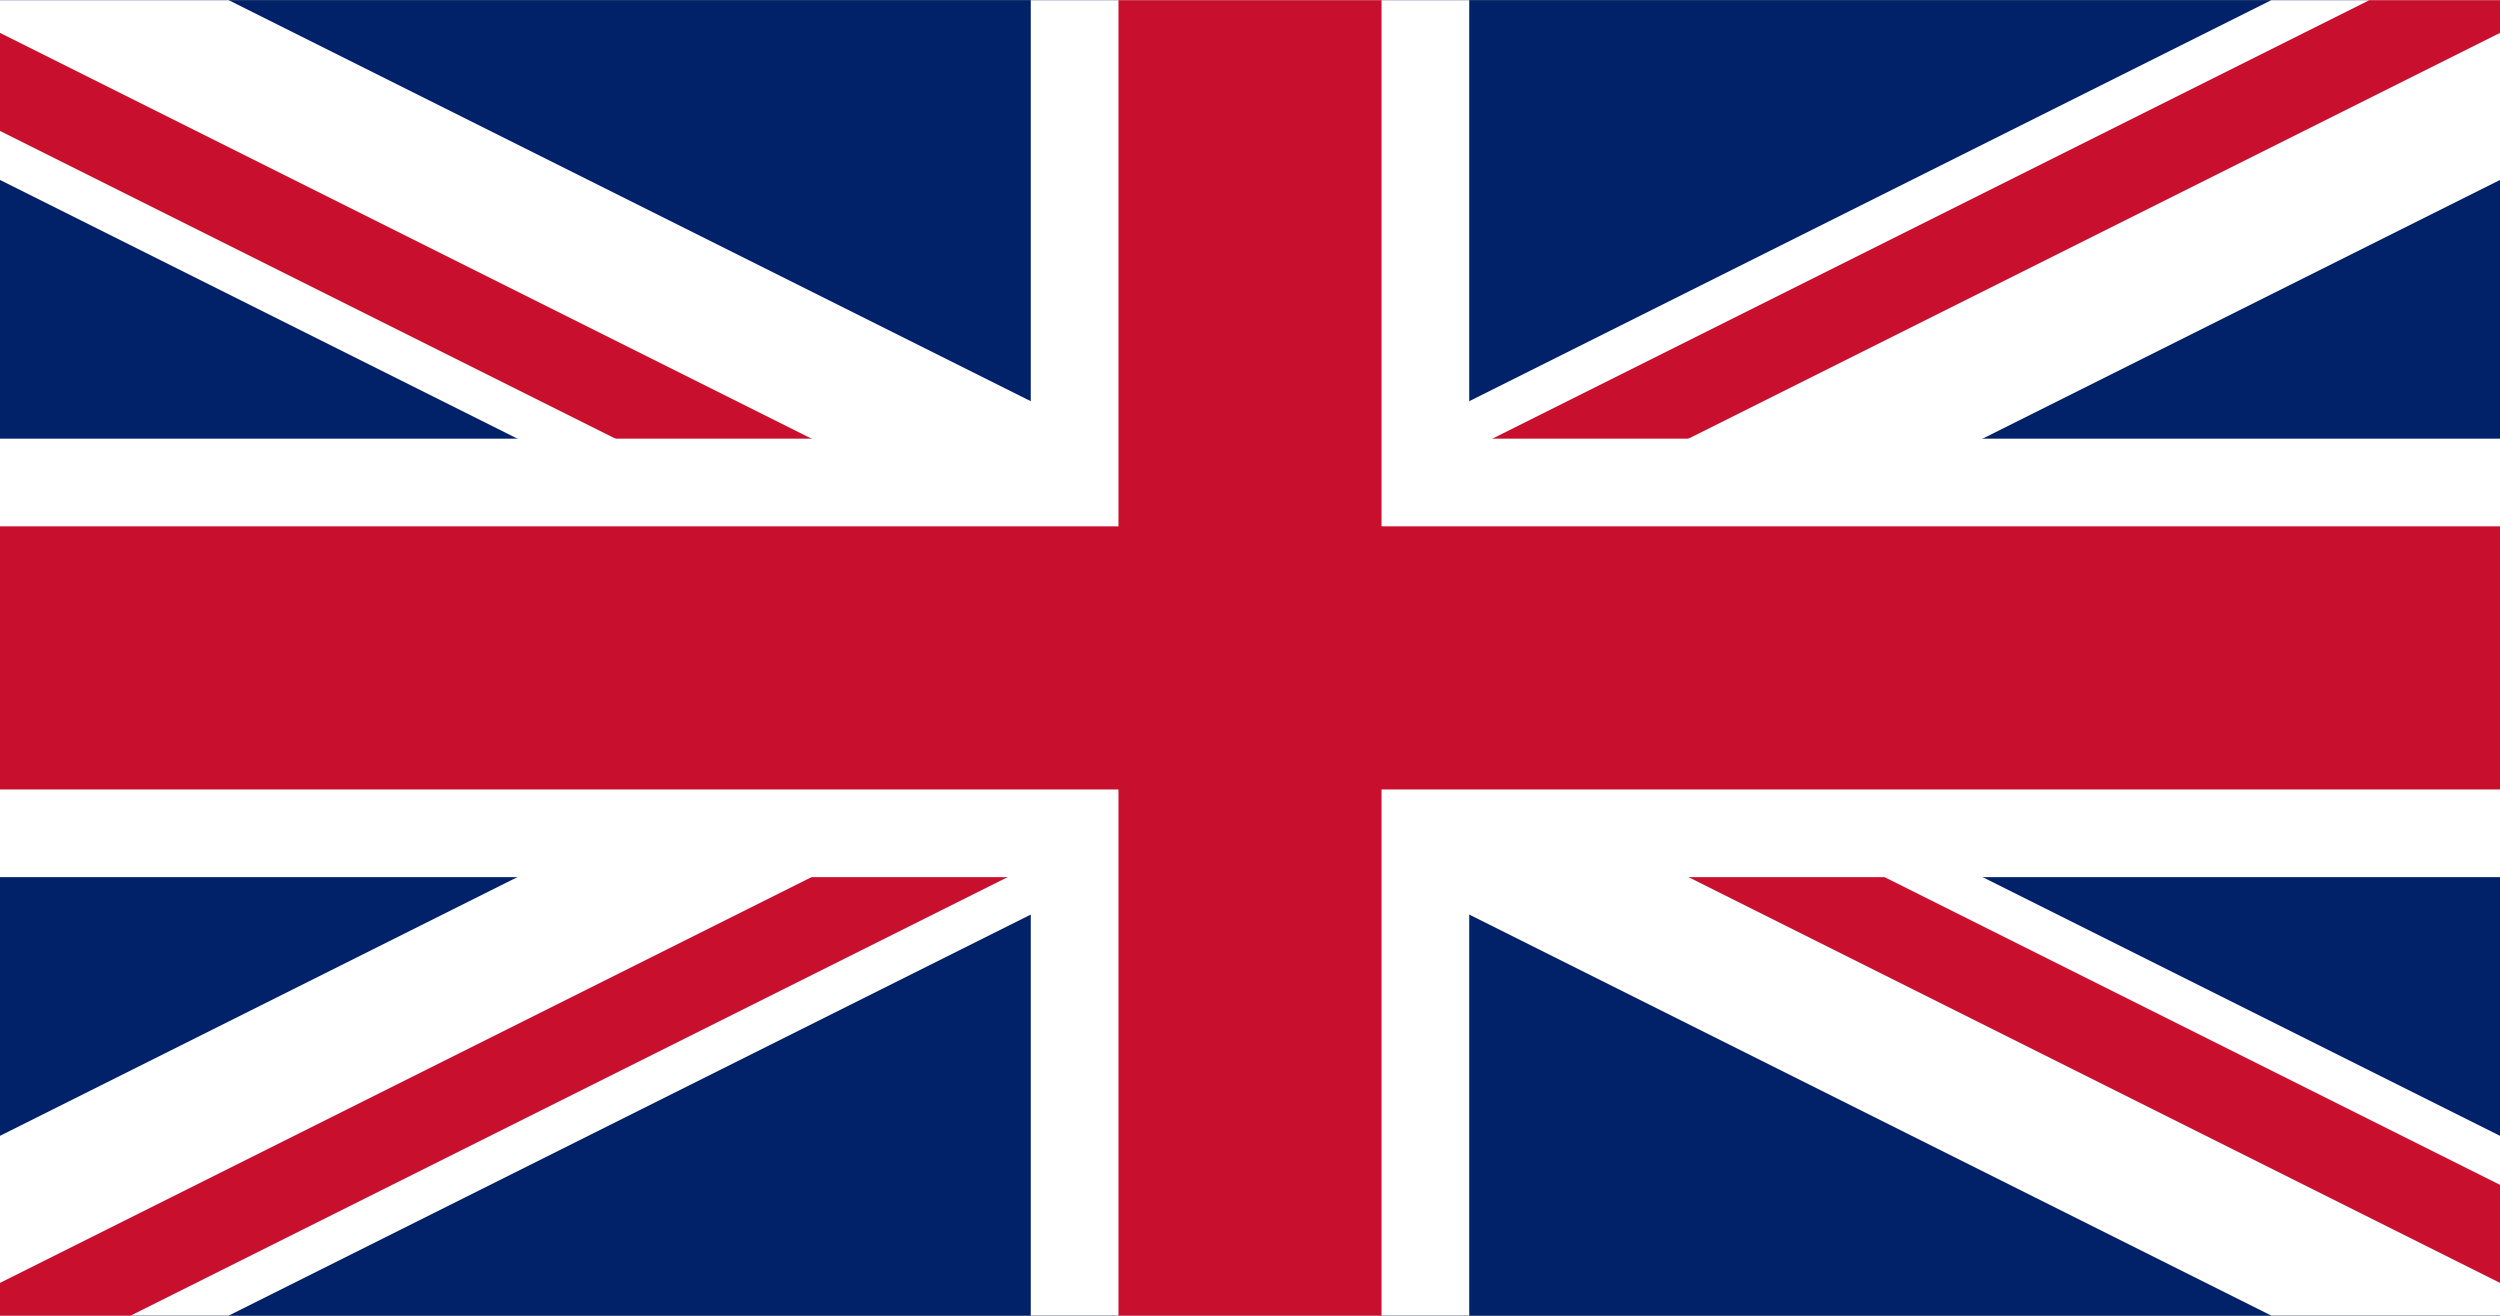 <?xml version="1.0" encoding="UTF-8" standalone="no"?>
<!DOCTYPE svg PUBLIC "-//W3C//DTD SVG 1.1//EN" "http://www.w3.org/Graphics/SVG/1.1/DTD/svg11.dtd">
<svg width="100%" height="100%" viewBox="0 0 1235 650" version="1.1" xmlns="http://www.w3.org/2000/svg" xmlns:xlink="http://www.w3.org/1999/xlink" xml:space="preserve" xmlns:serif="http://www.serif.com/" style="fill-rule:evenodd;clip-rule:evenodd;">
    <rect x="0" y="0" width="1235" height="650" fill="#808080" stroke="none"/>
    <g transform="matrix(1.083,0,0,1.083,617.5,325)">
        <g transform="matrix(1,0,0,1,-600,-300)">
            <g>
                <clipPath id="_clip1">
                    <rect x="0" y="0" width="1200" height="600"/>
                </clipPath>
                <g clip-path="url(#_clip1)">
                    <rect x="0" y="0" width="1200" height="600" style="fill:rgb(1,33,105);fill-rule:nonzero;"/>
                    <path d="M0,0L1200,600M1200,0L0,600" style="fill-rule:nonzero;stroke:white;stroke-width:120px;"/>
                    <clipPath id="_clip2">
                        <path d="M600,300L1200,300L1200,600L600,300ZM600,300L600,600L0,600L600,300ZM600,300L0,300L0,0L600,300ZM600,300L600,0L1200,0L600,300Z"/>
                    </clipPath>
                    <g clip-path="url(#_clip2)">
                        <path d="M0,0L1200,600M1200,0L0,600" style="fill-rule:nonzero;stroke:rgb(200,16,46);stroke-width:80px;"/>
                    </g>
                    <path d="M600,0L600,600M0,300L1200,300" style="fill-rule:nonzero;stroke:white;stroke-width:200px;"/>
                    <path d="M600,0L600,600M0,300L1200,300" style="fill-rule:nonzero;stroke:rgb(200,16,46);stroke-width:120px;"/>
                </g>
            </g>
        </g>
    </g>
</svg>
